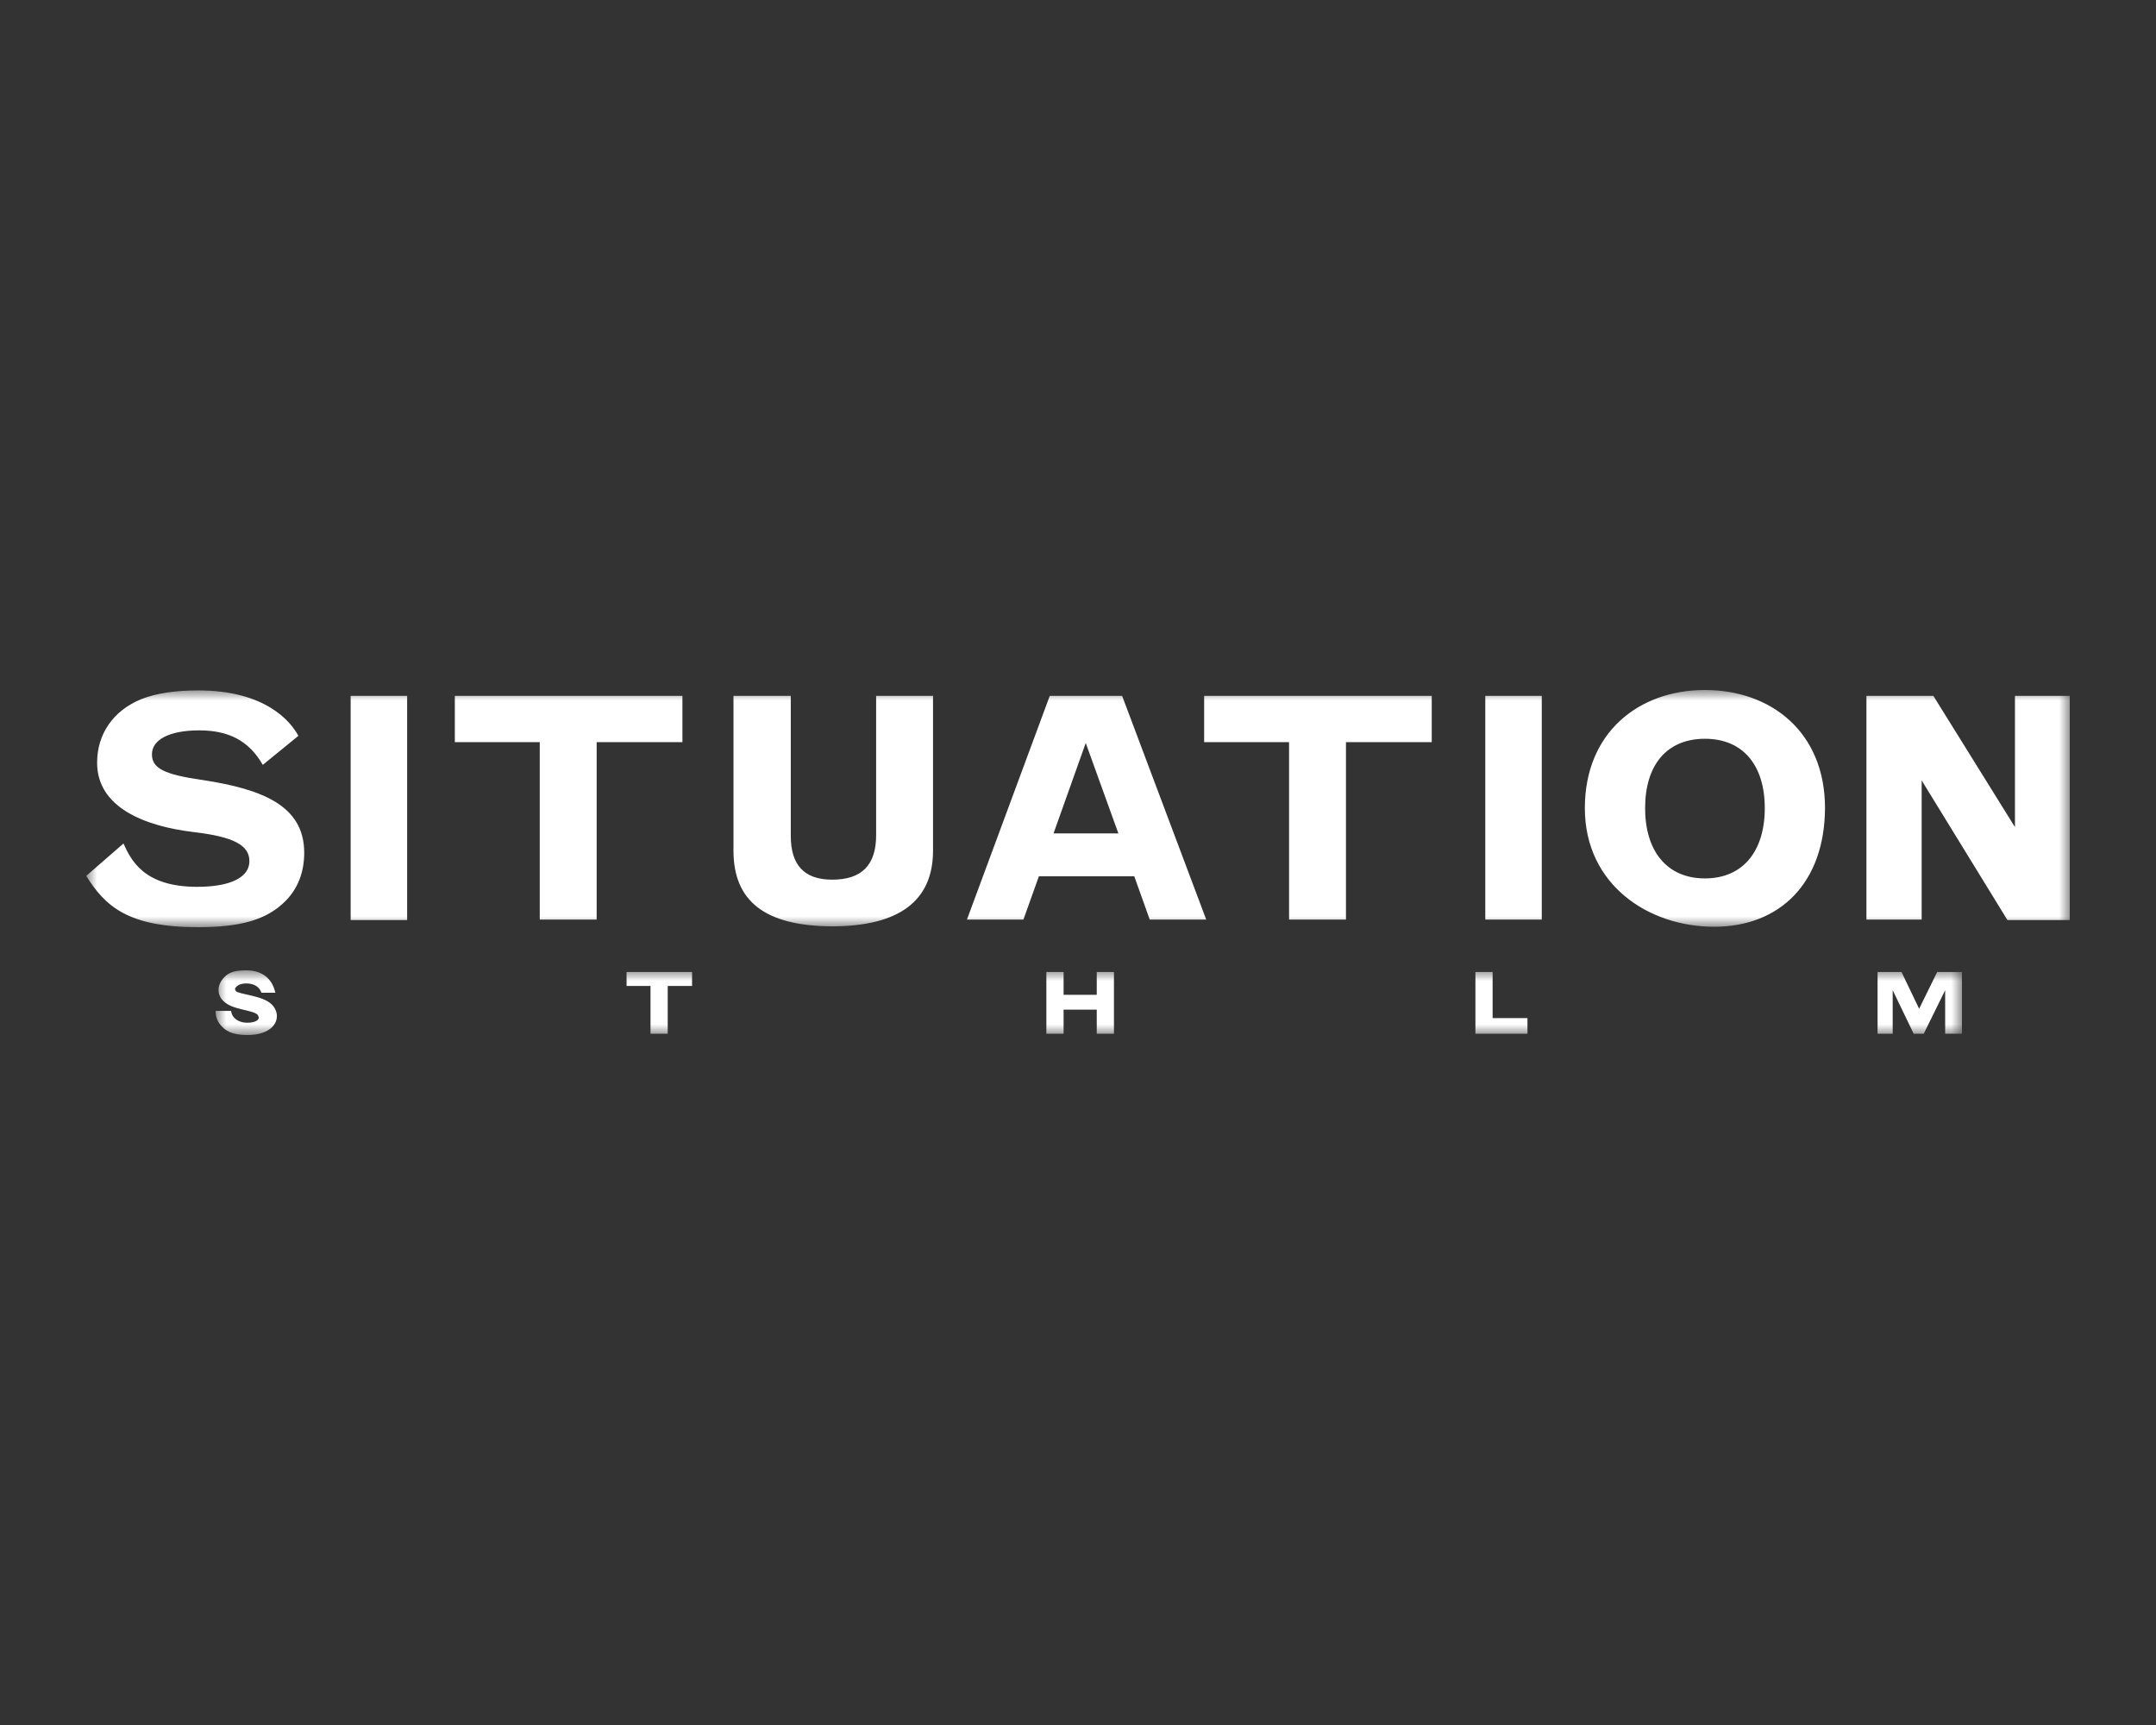 <?xml version="1.0" encoding="UTF-8"?>
<svg width="100px" height="80px" viewBox="0 0 100 80" version="1.1" xmlns="http://www.w3.org/2000/svg" xmlns:xlink="http://www.w3.org/1999/xlink">
    <rect x="0" y="0" width="100" height="80" fill="#333333" stroke="none"/>
    <title>Logo/Situation Sthlm</title>
    <defs>
        <polygon id="path-1" points="0 0 92 0 92 11 0 11"></polygon>
        <polygon id="path-3" points="0 0 81 0 81 3 0 3"></polygon>
    </defs>
    <g id="Logo/Situation-Sthlm" stroke="none" stroke-width="1" fill="none" fill-rule="evenodd">
        <g id="Group-7" transform="translate(4, 32)">
            <g id="Group-3">
                <mask id="mask-2" fill="white">
                    <use xlink:href="#path-1"></use>
                </mask>
                <g id="Clip-2"></g>
                <path d="M82.589,10.649 L85.131,10.649 L85.131,4.193 L89.109,10.669 L92,10.669 L92,0.273 L89.458,0.273 L89.458,6.358 L85.674,0.273 L82.569,0.273 L82.569,10.649 L82.589,10.649 Z M69.509,5.48 C69.509,9.03 72.459,10.98 75.506,10.98 C78.552,10.98 80.629,8.952 80.648,5.48 C80.648,1.931 78.125,-7.22706338e-05 75.079,-7.22706338e-05 C72.032,-7.22706338e-05 69.509,1.95 69.509,5.48 Z M72.304,5.48 C72.304,3.472 73.313,2.262 75.079,2.262 C76.845,2.262 77.854,3.491 77.854,5.48 C77.854,7.47 76.845,8.738 75.079,8.738 C73.313,8.738 72.304,7.47 72.304,5.48 L72.304,5.48 Z M64.891,10.649 L67.511,10.649 L67.511,0.273 L64.891,0.273 L64.891,10.649 Z M51.851,2.418 L55.79,2.418 L55.79,10.649 L58.429,10.649 L58.429,2.418 L62.407,2.418 L62.407,0.273 L51.851,0.273 L51.851,2.418 Z M40.848,10.649 L43.468,10.649 L44.186,8.64 L48.61,8.64 L49.328,10.649 L51.948,10.649 L48.047,0.273 L44.69,0.273 L40.848,10.649 Z M47.873,6.651 L44.865,6.651 L46.359,2.457 L47.873,6.651 Z M30.02,0.273 L30.02,7.45 C30.02,9.791 31.475,10.941 34.58,10.961 C37.685,10.961 39.276,9.791 39.276,7.45 L39.276,0.273 L36.637,0.273 L36.637,6.729 C36.637,8.133 35.958,8.796 34.599,8.796 C33.299,8.796 32.678,8.114 32.678,6.768 L32.678,0.273 L30.059,0.273 L30.02,0.273 Z M17.096,2.418 L21.035,2.418 L21.035,10.649 L23.674,10.649 L23.674,2.418 L27.652,2.418 L27.652,0.273 L17.096,0.273 L17.096,2.418 Z M12.264,10.669 L14.884,10.669 L14.884,0.273 L12.264,0.273 L12.264,10.649 L12.264,10.669 Z M-4.79369155e-05,8.621 C0.873,10.025 1.94,11 5.181,11 C7.18,11 8.383,10.649 9.237,9.791 C9.819,9.206 10.11,8.445 10.11,7.548 C10.11,5.383 8.208,4.603 5.395,4.174 C3.609,3.92 3.047,3.628 3.047,2.984 C3.047,2.302 3.862,1.872 5.239,1.872 C6.617,1.872 7.549,2.36 8.189,3.472 L9.839,2.126 C9.489,1.463 8.306,0.019 5.201,0.019 C4.114,0.019 3.221,0.156 2.542,0.429 C1.261,0.956 0.504,2.028 0.504,3.374 C0.504,5.441 2.697,6.319 5.006,6.592 C6.831,6.807 7.568,7.197 7.568,7.938 C7.568,8.679 6.714,9.128 5.142,9.128 C2.659,9.128 2.076,7.879 1.727,7.119 L-4.79369155e-05,8.621 Z" id="Fill-1" fill="#FFFFFF" mask="url(#mask-2)"></path>
            </g>
            <g id="Group-6" transform="translate(6, 13)">
                <mask id="mask-4" fill="white">
                    <use xlink:href="#path-3"></use>
                </mask>
                <g id="Clip-5"></g>
                <path d="M77.086,2.941 L77.787,2.941 L77.787,0.922 L78.761,2.941 L79.228,2.941 L80.221,0.922 L80.221,2.941 L81,2.941 L81,0.078 L79.851,0.078 L79.014,1.784 L78.196,0.078 L77.086,0.078 L77.086,2.941 Z M58.433,2.941 L60.847,2.941 L60.847,2.216 L59.231,2.216 L59.231,0.078 L58.433,0.078 L58.433,2.941 Z M38.533,2.941 L39.332,2.941 L39.332,1.823 L40.87,1.823 L40.87,2.941 L41.668,2.941 L41.668,0.078 L40.87,0.078 L40.87,1.137 L39.332,1.137 L39.332,0.078 L38.533,0.078 L38.533,2.941 Z M19.082,0.725 L20.172,0.725 L20.172,2.941 L20.97,2.941 L20.97,0.725 L22.1,0.725 L22.1,0.078 L19.062,0.078 L19.062,0.725 L19.082,0.725 Z M2.765,1.02 C2.609,0.333 2.103,0 1.421,0 C0.896,0 0.604,0.098 0.389,0.333 C0.253,0.471 0.136,0.686 0.136,0.902 C0.136,1.098 0.214,1.294 0.37,1.431 C0.779,1.843 1.694,1.823 1.947,2.059 L2.006,2.177 C2.006,2.314 1.83,2.431 1.46,2.431 C1.09,2.431 0.759,2.235 0.72,1.882 L0,1.882 C0,2.177 0.097,2.412 0.311,2.628 C0.545,2.863 0.876,3 1.48,3 C2.356,3 2.843,2.608 2.843,2.118 C2.843,1.922 2.745,1.725 2.609,1.588 C2.181,1.157 1.129,1.137 0.935,0.961 L0.896,0.863 C0.896,0.863 0.974,0.608 1.421,0.608 C1.772,0.608 2.044,0.765 2.122,1.039 L2.784,1.039 L2.765,1.02 Z" id="Fill-4" fill="#FFFFFF" mask="url(#mask-4)"></path>
            </g>
        </g>
    </g>
</svg>